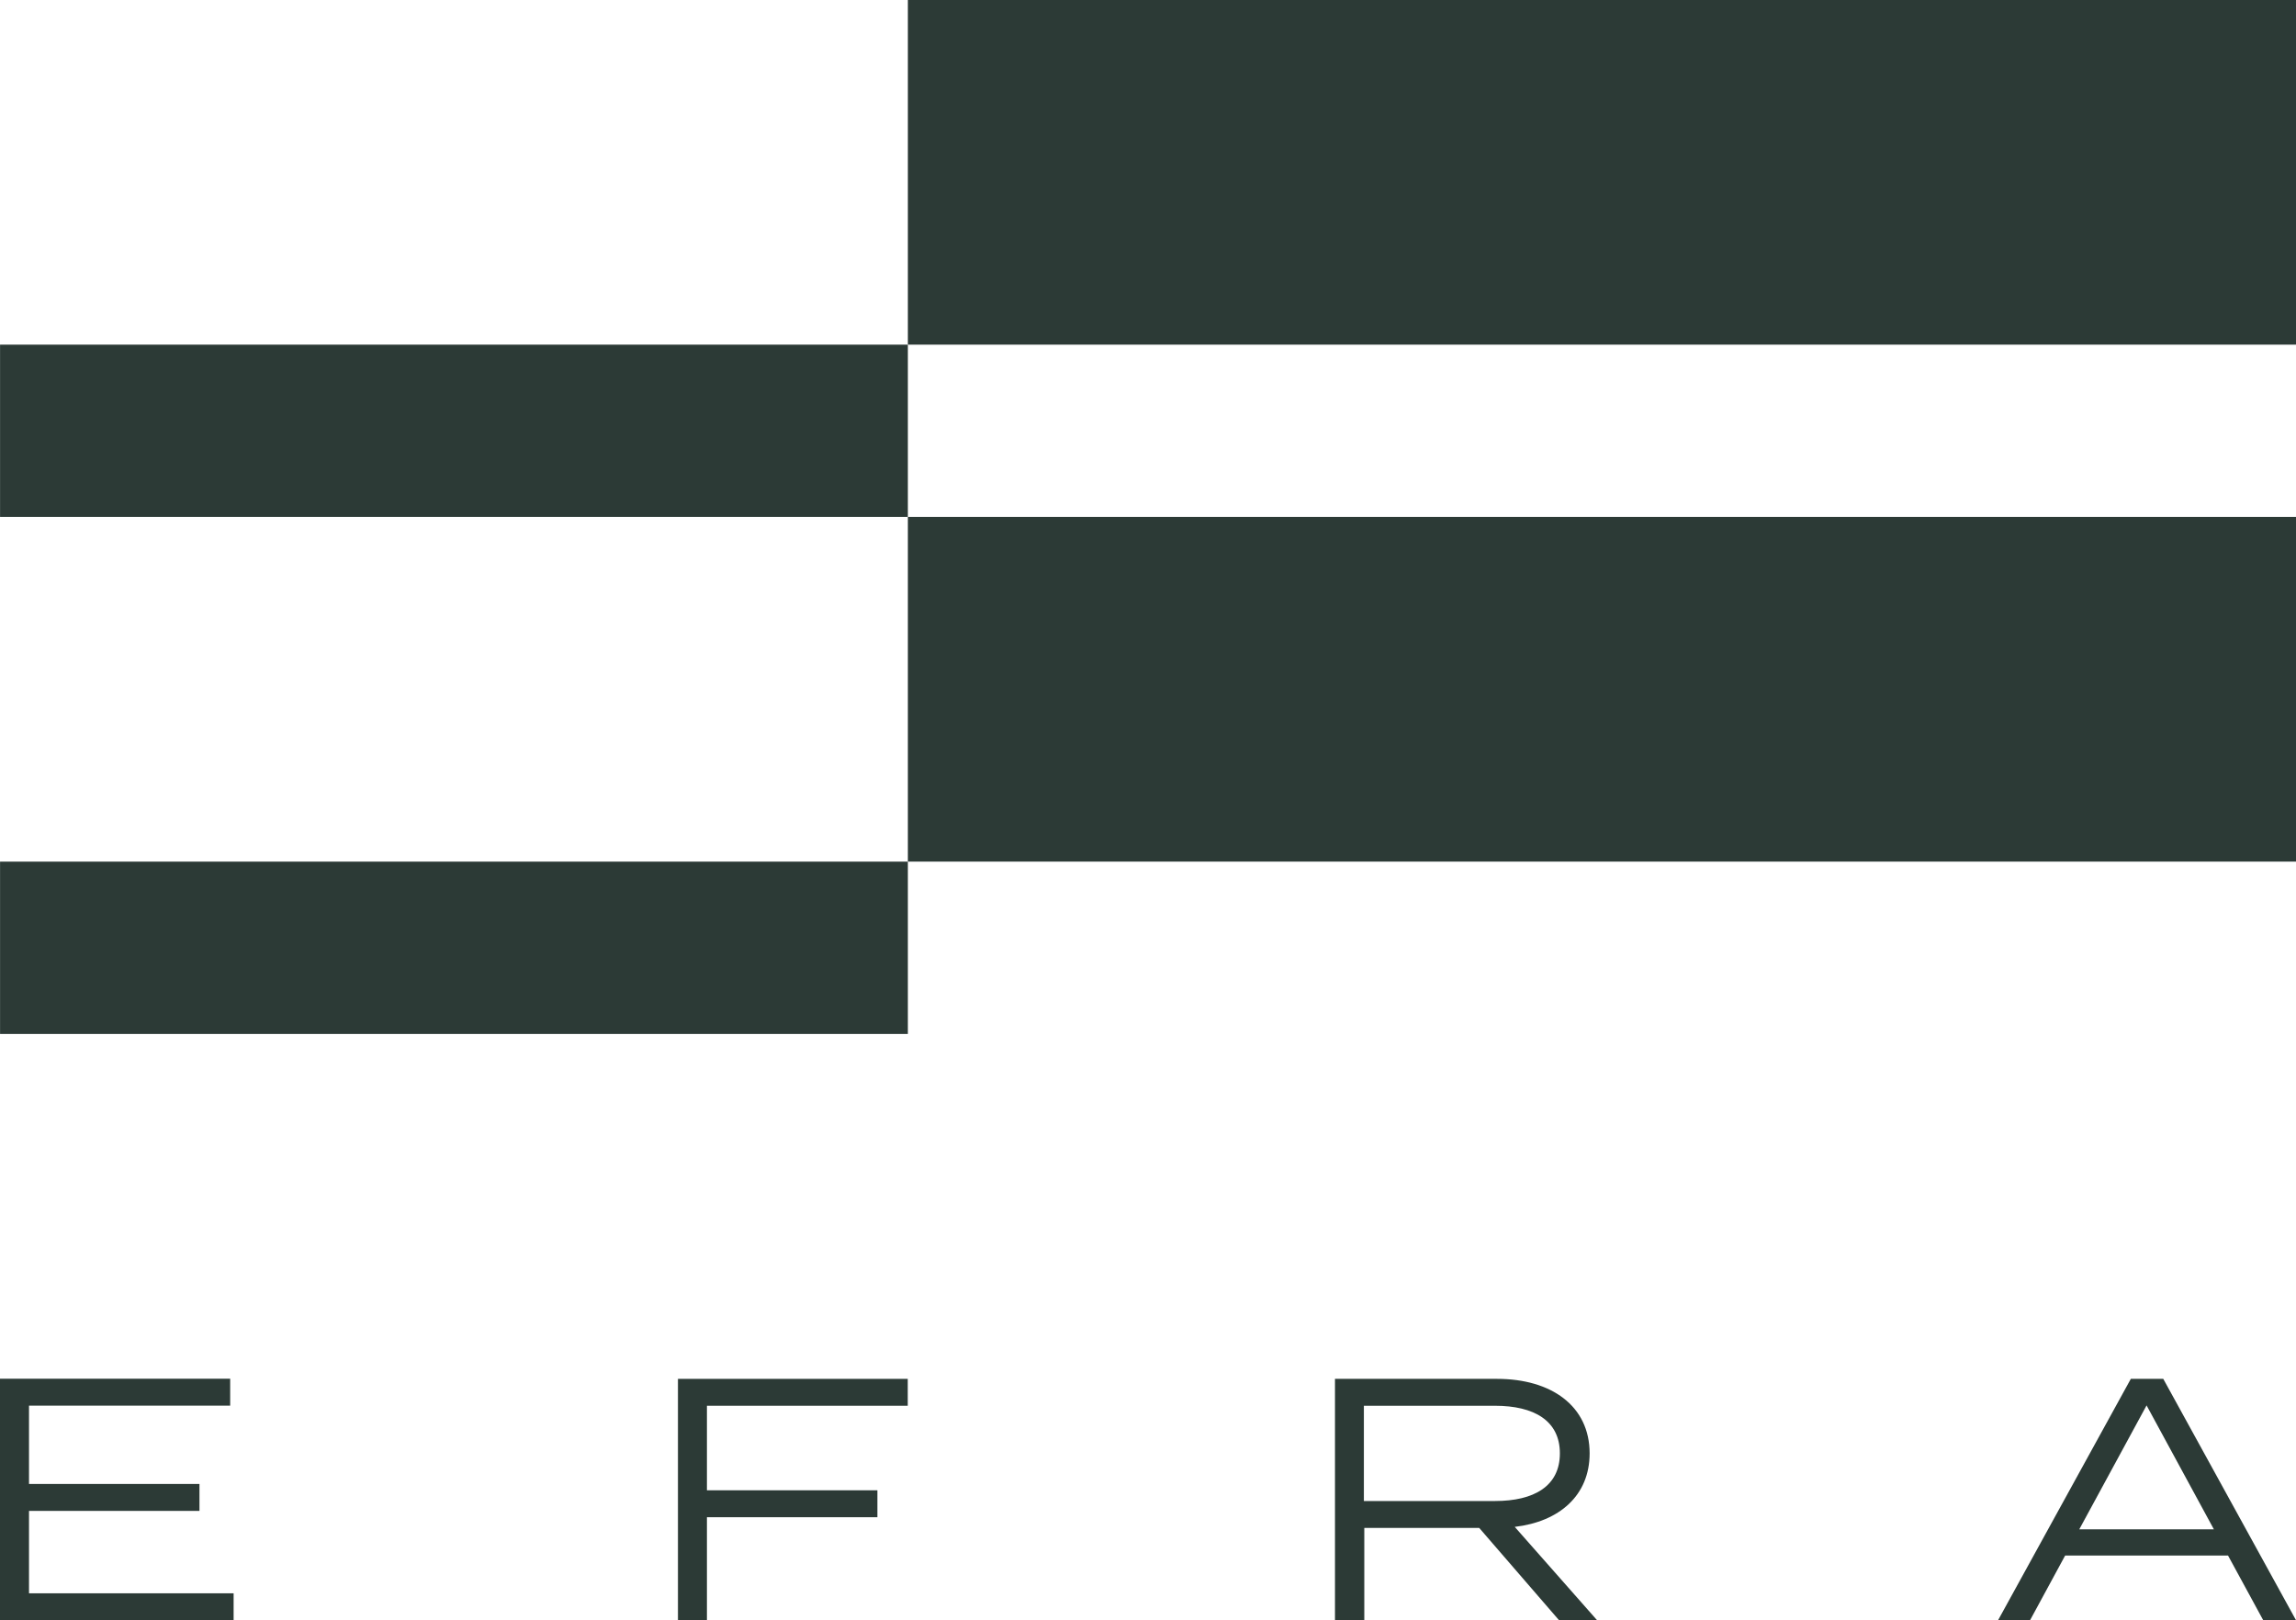 <svg xmlns="http://www.w3.org/2000/svg" width="86.123" height="60.783" viewBox="0 0 86.123 60.783">
  <g id="efra_logo" data-name="efra logo" transform="translate(-5531.483 -6965.132)">
    <rect id="Rectangle_887" data-name="Rectangle 887" width="52.069" height="12.928" transform="translate(5565.537 6965.132)" fill="#2c3a36"/>
    <rect id="Rectangle_888" data-name="Rectangle 888" width="34.052" height="6.464" transform="translate(5531.485 6978.06)" fill="#2c3a36"/>
    <rect id="Rectangle_889" data-name="Rectangle 889" width="52.069" height="12.928" transform="translate(5565.537 6984.524)" fill="#2c3a36"/>
    <rect id="Rectangle_890" data-name="Rectangle 890" width="34.052" height="6.464" transform="translate(5531.485 6997.453)" fill="#2c3a36"/>
    <path id="Path_3385" data-name="Path 3385" d="M5540.246,7024.9v1.01h-8.763v-9.06h8.634v1.009h-7.546v2.938h6.394v1.01h-6.394v3.093Z" fill="#2c3a36"/>
    <path id="Path_3386" data-name="Path 3386" d="M5558,7017.864v3.171h6.394v1.01H5558v3.87h-1.087v-9.06h8.62v1.009Z" fill="#2c3a36"/>
    <path id="Path_3387" data-name="Path 3387" d="M5589.968,7025.915l-3-3.469h-4.31v3.469h-1.1v-9.06h6.083c2.02,0,3.469,1.009,3.469,2.795,0,1.58-1.139,2.563-2.809,2.757l3.094,3.508Zm-2.407-4.478c1.462,0,2.433-.557,2.433-1.787s-.971-1.786-2.433-1.786h-4.919v3.573Z" fill="#2c3a36"/>
    <path id="Path_3388" data-name="Path 3388" d="M5615.056,7023.482h-6.109l-1.32,2.433h-1.2l4.983-9.06h1.217l4.983,9.06h-1.23Zm-.531-.984-2.524-4.647-2.524,4.647Z" fill="#2c3a36"/>
  </g>
</svg>
